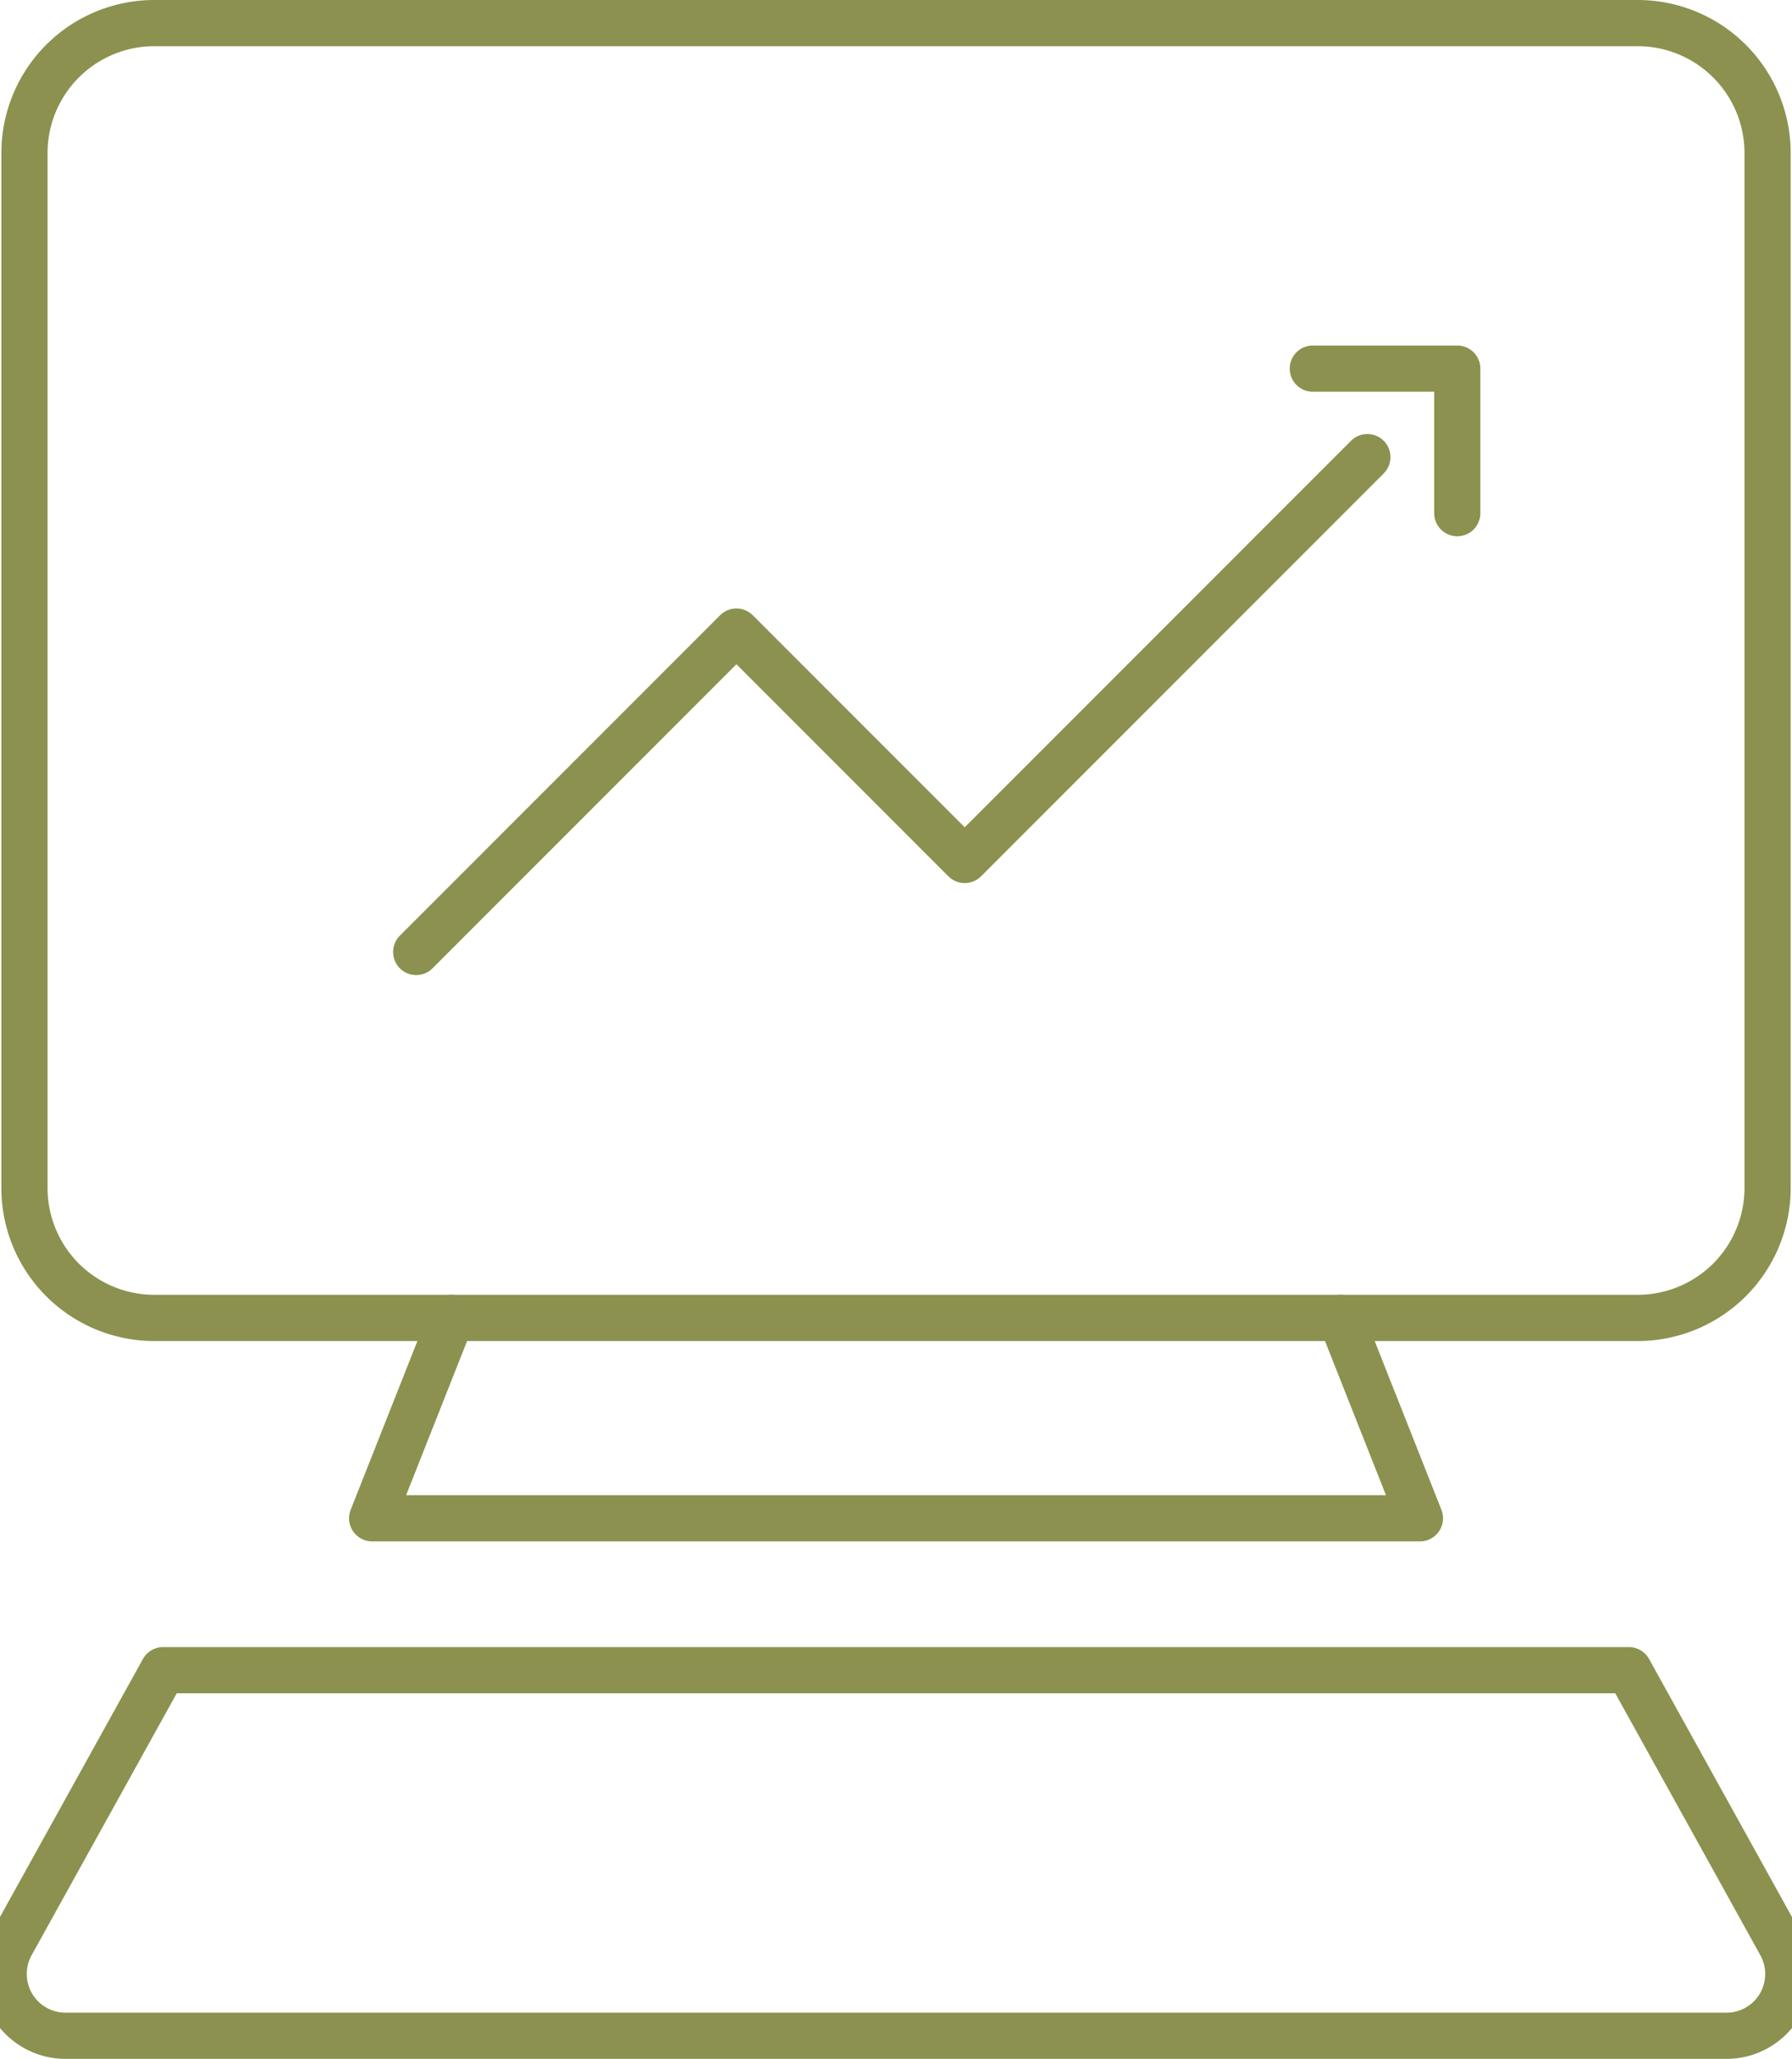 <svg preserveAspectRatio="xMidYMid slice" xmlns="http://www.w3.org/2000/svg" width="209px" height="240px" viewBox="0 0 41.974 47.135">
  <g id="Gruppe_4674" data-name="Gruppe 4674" transform="translate(-162.28 -763.396)">
    <g id="Gruppe_4672" data-name="Gruppe 4672">
      <g id="Gruppe_4671" data-name="Gruppe 4671">
        <g id="Gruppe_4670" data-name="Gruppe 4670">
          <path id="Pfad_2363" data-name="Pfad 2363" d="M192.656,763.925h7.6a2.975,2.975,0,0,1,2.975,2.975v23.693a2.975,2.975,0,0,1-2.975,2.975H166.278a2.974,2.974,0,0,1-2.974-2.975V766.9a2.974,2.974,0,0,1,2.974-2.975h26.378Z" fill="none" stroke="#8c914f" stroke-linecap="round" stroke-linejoin="round" stroke-width="1.058"/>
          <path id="Pfad_2364" data-name="Pfad 2364" d="M173.083,793.568l-1.815,4.587h24l-1.815-4.587" fill="none" stroke="#8c914f" stroke-linecap="round" stroke-linejoin="round" stroke-width="1.058"/>
          <path id="Pfad_2365" data-name="Pfad 2365" d="M200.054,801.633l3.474,6.269a1.414,1.414,0,0,1-1.237,2.1H164.242a1.415,1.415,0,0,1-1.237-2.1l3.475-6.269Z" fill="none" stroke="#8c914f" stroke-linecap="round" stroke-linejoin="round" stroke-width="1.058"/>
        </g>
      </g>
    </g>
    <g id="Gruppe_4673" data-name="Gruppe 4673">
      <path id="Pfad_2366" data-name="Pfad 2366" d="M172.277,785.19l7.335-7.335,5.229,5.229,9.223-9.223" fill="none" stroke="#8c914f" stroke-linecap="round" stroke-linejoin="round" stroke-width="1.058"/>
      <path id="Pfad_2367" data-name="Pfad 2367" d="M196.123,775.144v-3.309h-3.309" fill="none" stroke="#8c914f" stroke-linecap="round" stroke-linejoin="round" stroke-width="1.058"/>
    </g>
  </g>
</svg>
